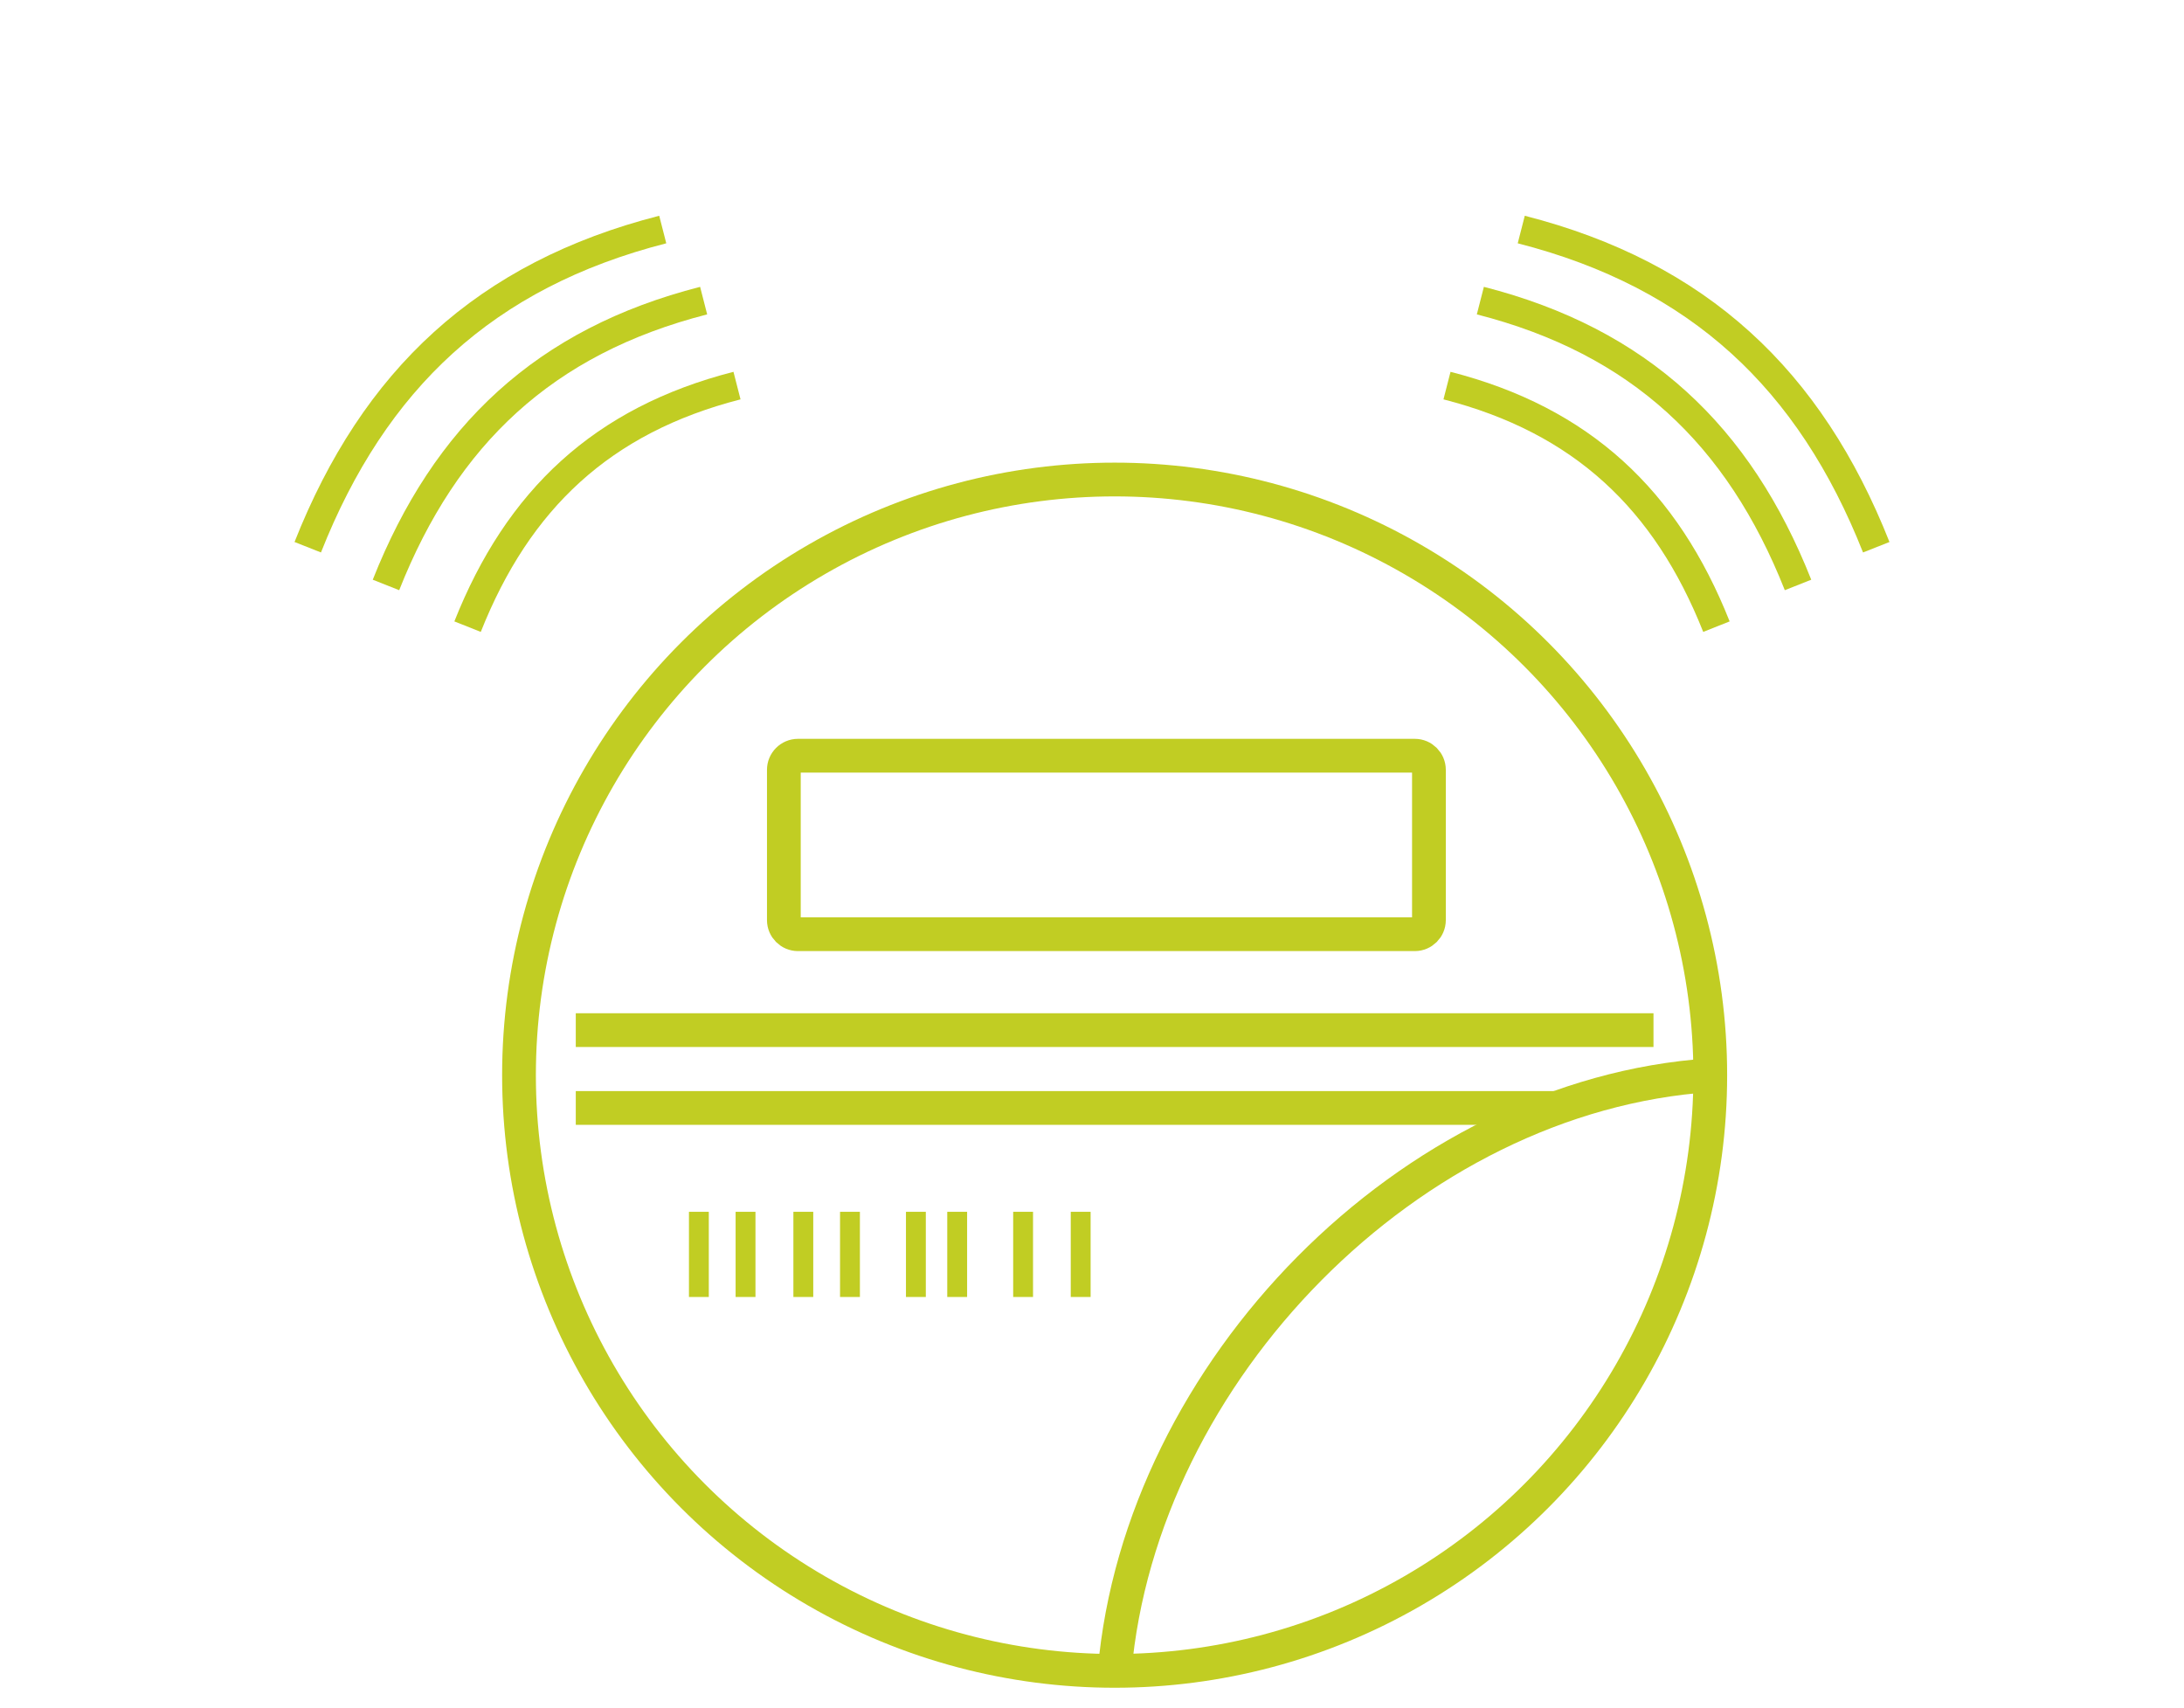 <?xml version="1.0" encoding="utf-8"?>
<!-- Generator: Adobe Illustrator 26.0.1, SVG Export Plug-In . SVG Version: 6.00 Build 0)  -->
<svg version="1.1" xmlns="http://www.w3.org/2000/svg" xmlns:xlink="http://www.w3.org/1999/xlink" x="0px" y="0px"
	 viewBox="0 0 110 86" style="enable-background:new 0 0 110 86;" xml:space="preserve">
<style type="text/css">
	.st0{display:none;}
	.st1{display:inline;}
	.st2{fill:none;stroke:#C1CD23;stroke-width:1.5;stroke-miterlimit:10;}
	.st3{fill:none;stroke:#C1CD23;stroke-width:1.792;stroke-miterlimit:10;}
	.st4{fill:none;stroke:#C1CD23;stroke-width:2.672;stroke-miterlimit:10;}
	.st5{fill:#C1CD23;}
	.st6{fill:none;stroke:#C1CD23;stroke-width:1.15;stroke-miterlimit:10;}
	.st7{fill:none;stroke:#C1CD23;stroke-width:0.75;stroke-miterlimit:10;}
	.st8{fill:none;stroke:#C1CD23;stroke-miterlimit:10;}
	.st9{display:inline;fill:#162F3B;stroke:#C1CD24;stroke-width:2;stroke-miterlimit:10;}
	.st10{display:inline;fill:none;stroke:#C1CD23;stroke-width:2;stroke-miterlimit:10;}
	.st11{fill:none;stroke:#C1CD23;stroke-width:1.7;stroke-miterlimit:10;}
	.st12{fill:none;stroke:#C1CD23;stroke-width:1.432;stroke-miterlimit:10;}
	.st13{fill:none;stroke:#C1CD23;stroke-width:1.6;stroke-miterlimit:10;}
	.st14{fill:none;stroke:#C1CD23;stroke-width:1.009;stroke-miterlimit:10;}
	.st15{fill:none;stroke:#C1CD23;stroke-width:0.831;stroke-miterlimit:10;}
	.st16{fill:none;stroke:#C1CD23;stroke-width:1.663;stroke-miterlimit:10;}
	.st17{fill:none;stroke:#C1CD23;stroke-width:1.039;stroke-miterlimit:10;}
	.st18{fill:none;stroke:#C1CD23;stroke-width:1.039;stroke-miterlimit:10;stroke-dasharray:3.29,3.29;}
	.st19{fill:none;stroke:#C1CD23;stroke-width:1.039;stroke-miterlimit:10;stroke-dasharray:3.172,3.172;}
</style>
<g id="Facility_Benchmarking" class="st0">
	<g class="st1">
		<g>
			<path class="st2" d="M44.31,5.73v79.6c0,0.37-0.3,0.67-0.67,0.67H11.39c-0.37,0-0.67-0.3-0.67-0.67V5.75"/>
			<g>
				<g>
					<g>
						<g>
							<rect x="16.76" y="22.58" class="st2" width="8.59" height="6.62"/>
						</g>
					</g>
					<g>
						<g>
							<rect x="16.76" y="34.04" class="st2" width="8.59" height="6.62"/>
						</g>
					</g>
					<g>
						<g>
							<rect x="16.76" y="45.5" class="st2" width="8.59" height="6.62"/>
						</g>
					</g>
					<g>
						<rect x="16.76" y="56.96" class="st2" width="8.59" height="6.62"/>
					</g>
					<g>
						<g>
							<rect x="29.68" y="22.58" class="st2" width="8.59" height="6.62"/>
						</g>
					</g>
					<g>
						<g>
							<rect x="29.68" y="34.04" class="st2" width="8.59" height="6.62"/>
						</g>
					</g>
					<g>
						<g>
							<rect x="16.76" y="11.12" class="st2" width="8.59" height="6.62"/>
						</g>
					</g>
					<g>
						<g>
							<rect x="29.68" y="11.12" class="st2" width="8.59" height="6.62"/>
						</g>
					</g>
					<g>
						<g>
							<rect x="29.68" y="45.5" class="st2" width="8.59" height="6.62"/>
						</g>
					</g>
					<g>
						<rect x="29.68" y="56.96" class="st2" width="8.59" height="6.62"/>
					</g>
				</g>
				<g>
					<rect x="20.55" y="69.27" class="st2" width="13.94" height="16.73"/>
				</g>
			</g>
			<line class="st2" x1="8.12" y1="2.57" x2="46.92" y2="2.57"/>
			<line class="st2" x1="46.92" y1="5.75" x2="8.12" y2="5.75"/>
			<line class="st2" x1="10.73" y1="81.75" x2="17.98" y2="81.75"/>
			<line class="st2" x1="37.06" y1="81.75" x2="44.31" y2="81.75"/>
		</g>
		<path class="st2" d="M101.22,86h-48.5c-0.37,0-0.67-0.3-0.67-0.67V18.27c0-0.37,0.3-0.67,0.67-0.67h48.5
			c0.37,0,0.67,0.3,0.67,0.67v67.07C101.88,85.7,101.58,86,101.22,86z"/>
		<g>
			<rect x="67.97" y="69.27" class="st2" width="18" height="16.73"/>
		</g>
		<g>
			<g>
				<g>
					<rect x="56.87" y="22.74" class="st2" width="17.88" height="6.62"/>
				</g>
			</g>
			<g>
				<g>
					<rect x="56.87" y="34.2" class="st2" width="17.88" height="6.62"/>
				</g>
			</g>
			<g>
				<g>
					<rect x="56.87" y="45.66" class="st2" width="17.88" height="6.62"/>
				</g>
			</g>
			<g>
				<rect x="56.87" y="57.12" class="st2" width="17.88" height="6.62"/>
			</g>
			<g>
				<g>
					<rect x="79.19" y="22.74" class="st2" width="17.88" height="6.62"/>
				</g>
			</g>
			<g>
				<g>
					<rect x="79.19" y="34.2" class="st2" width="17.88" height="6.62"/>
				</g>
			</g>
			<g>
				<g>
					<rect x="79.19" y="45.66" class="st2" width="17.88" height="6.62"/>
				</g>
			</g>
			<g>
				<rect x="79.19" y="57.12" class="st2" width="17.88" height="6.62"/>
			</g>
		</g>
		<line class="st2" x1="51.89" y1="80.97" x2="67.86" y2="80.97"/>
		<line class="st2" x1="85.91" y1="80.97" x2="101.88" y2="80.97"/>
		<line class="st2" x1="76.97" y1="69.42" x2="76.97" y2="85.64"/>
	</g>
</g>
<g id="AUditing" class="st0">
	<g class="st1">
		<polyline class="st3" points="152.48,-56.12 152.48,-81.88 250.45,-81.88 250.45,-35.97 178.5,-35.97 		"/>
		<path class="st3" d="M238.13-43.89h-51.24c-0.98,0-1.78-0.8-1.78-1.78v-7.15c0-0.98,0.8-1.78,1.78-1.78h51.24
			c0.98,0,1.78,0.8,1.78,1.78v7.15C239.91-44.69,239.11-43.89,238.13-43.89z"/>
		<line class="st3" x1="156.18" y1="-77.09" x2="179.51" y2="-77.09"/>
		<line class="st3" x1="156.18" y1="-72.09" x2="174.29" y2="-72.09"/>
		<line class="st3" x1="156.18" y1="-66.09" x2="180.26" y2="-66.09"/>
		<rect x="234.66" y="-75.88" class="st3" width="9.78" height="12.25"/>
		<g>
			<circle class="st3" cx="158.79" cy="-38" r="15.12"/>
			<polyline class="st4" points="151.31,-37.3 156.96,-32.5 166.27,-43.5 			"/>
		</g>
	</g>
</g>
<g id="ESTAR" class="st0">
	<g class="st1">
		<g>
			<rect x="160.73" y="-31.41" class="st5" width="0" height="16.24"/>
			<path class="st5" d="M158.94-91.38v59.98h1.79h0h72.65h0h1.79h0v-59.98H158.94z M233.38-61.63v28.43h-72.65v-28.44v-2.61
				c8.14-11.27,21.38-18.63,36.32-18.63c14.94,0,28.19,7.36,36.33,18.64V-61.63z M233.38-64.24c-8.14-11.28-21.39-18.64-36.33-18.64
				c-14.94,0-28.18,7.35-36.32,18.63v-25.34h72.65V-64.24z"/>
			<path class="st5" d="M197.05-82.88c-14.94,0-28.18,7.35-36.32,18.63v2.61c7.84-11.72,21.19-19.45,36.32-19.45
				c15.13,0,28.49,7.73,36.33,19.45v-2.61C225.24-75.52,211.99-82.88,197.05-82.88z"/>
			<polygon class="st5" points="233.39,-15.17 233.38,-15.17 160.73,-15.17 160.73,-15.17 160.73,-31.41 158.94,-31.41 
				158.94,-31.41 158.94,-13.38 235.17,-13.38 235.17,-31.41 233.39,-31.41 			"/>
			<rect x="233.38" y="-31.41" class="st5" width="0" height="16.24"/>
			<polygon class="st5" points="168.62,-19.75 165.02,-19.75 165.02,-22.9 168.3,-22.9 168.3,-23.9 165.02,-23.9 165.02,-26.82 
				168.55,-26.82 168.55,-27.83 163.87,-27.83 163.87,-18.74 168.62,-18.74 			"/>
			<polygon class="st5" points="171.11,-26.62 171.13,-26.62 174.72,-18.74 176.3,-18.74 176.3,-27.83 175.27,-27.83 175.27,-20.05 
				175.24,-20.05 171.71,-27.83 170.07,-27.83 170.07,-18.74 171.11,-18.74 			"/>
			<polygon class="st5" points="182.67,-19.75 179.07,-19.75 179.07,-22.9 182.34,-22.9 182.34,-23.9 179.07,-23.9 179.07,-26.82 
				182.59,-26.82 182.59,-27.83 177.91,-27.83 177.91,-18.74 182.67,-18.74 			"/>
			<path class="st5" d="M185.22-22.92h1.36c0.39,0,1.28,0.05,1.37,1.16c0.1,1.21,0.03,2.39,0.35,3.02h1.21
				c-0.18-0.57-0.3-1.99-0.31-2.38c-0.06-1.83-0.44-2.18-1.49-2.34v-0.03c1.07-0.19,1.66-1.01,1.66-2.08c0-1.13-0.57-2.27-2.18-2.27
				h-3.13v9.09h1.16V-22.92z M185.22-26.82h1.75c0.89,0,1.22,0.73,1.22,1.38c0,0.79-0.4,1.51-1.23,1.51h-1.74V-26.82z"/>
			<path class="st5" d="M193.37-18.55c1.17,0,2.04-0.28,2.78-0.68v-4.42h-2.83v1.01h1.67v2.72c-0.24,0.17-0.79,0.4-1.62,0.4
				c-1.09,0-1.67-0.5-1.67-2.49v-3.07c0-1.9,1.31-1.96,1.67-1.96c1.17,0,1.61,0.58,1.61,1.65h1.21c0.08-1.9-0.85-2.62-2.82-2.62
				c-1.93,0-2.86,1.16-2.86,2.97v2.98C190.51-19.55,191.44-18.55,193.37-18.55z"/>
			<polygon class="st5" points="199.23,-18.74 200.39,-18.74 200.39,-22.21 202.87,-27.83 201.69,-27.83 199.86,-23.44 
				198.08,-27.83 196.79,-27.83 199.23,-22.21 			"/>
			<path class="st5" d="M208.29-18.55c1.5,0,2.82-0.62,2.82-2.53c0-2.88-4.08-2.59-4.08-4.59c0-0.98,0.7-1.33,1.4-1.33
				c1.09,0,1.41,0.65,1.4,1.65h1.21c0.08-1.85-0.85-2.66-2.52-2.66c-1.52,0-2.67,0.86-2.67,2.47c0,2.73,4.08,2.51,4.08,4.52
				c0,1.08-0.7,1.47-1.62,1.47c-0.74,0-1.52-0.39-1.52-1.62v-0.26h-1.15C205.6-20.58,205.6-18.53,208.29-18.55z"/>
			<polygon class="st5" points="214.02,-18.74 215.18,-18.74 215.18,-26.82 217.57,-26.82 217.57,-27.83 211.63,-27.83 
				211.63,-26.82 214.02,-26.82 			"/>
			<path class="st5" d="M217.78-18.74l0.68-2.17h3.51l0.65,2.17h1.3l-2.96-9.09h-1.47l-2.88,9.09H217.78z M220.17-26.76h0.03
				l1.46,4.84h-2.91L220.17-26.76z"/>
			<path class="st5" d="M225.97-22.92h1.36c0.39,0,1.28,0.05,1.37,1.16c0.1,1.21,0.02,2.39,0.35,3.02h1.21
				c-0.18-0.57-0.3-1.99-0.31-2.38c-0.06-1.83-0.44-2.18-1.49-2.34v-0.03c1.07-0.19,1.66-1.01,1.66-2.08c0-1.13-0.57-2.27-2.18-2.27
				h-3.13v9.09h1.16V-22.92z M225.97-26.82h1.75c0.89,0,1.22,0.73,1.22,1.38c0,0.79-0.4,1.51-1.23,1.51h-1.74V-26.82z"/>
		</g>
		<path class="st5" d="M219.46-58.29c0-0.05-0.01-0.1-0.02-0.15c-0.09-0.31-0.4-0.48-0.71-0.4c-4.42,1.22-7.92,2.94-10.65,4.79
			c0.33-0.97,0.65-1.99,0.97-3.07c0.02-0.05,0.02-0.11,0.02-0.16c0-0.22-0.13-0.43-0.34-0.52c-0.26-0.12-0.57-0.02-0.72,0.22
			c-2.85,4.48-4.47,5.29-4.82,5.28c-0.02-0.04-0.04-0.1-0.04-0.18c0-0.51,0.44-1.78,1.85-3.28c0.1-0.11,0.16-0.25,0.16-0.39
			c0-0.11-0.04-0.23-0.11-0.33c-0.16-0.22-0.45-0.31-0.69-0.2c-1.8,0.76-3.35,1.66-4.7,2.62c0.01-0.05,0.03-0.1,0.03-0.12
			c0.01-0.05,0.02-0.09,0.02-0.14c0-0.21-0.12-0.41-0.31-0.51c-0.01,0-0.02,0-0.03-0.01c0.39-0.31,0.8-0.65,1.23-1.05
			c0.45-0.42,0.57-0.8,0.57-1.08c0-0.12-0.02-0.23-0.05-0.31c-0.13-0.4-0.51-0.67-1.02-0.73c-1.27-0.15-3.27,0.93-5.07,3.57
			c-0.61-0.33-0.85-1.13-0.96-1.49l-0.04-0.15c-0.07-0.24-0.29-0.39-0.55-0.39c-0.39,0.01-0.8,0.27-1.46,1.04
			c0.01-0.02,0.02-0.04,0.03-0.05c0.04-0.08,0.05-0.16,0.05-0.25c0-0.19-0.1-0.38-0.27-0.49c-0.25-0.15-0.58-0.09-0.76,0.15
			c-3.19,4.3-5.99,5.49-6.42,5.28c0-0.01-0.01-0.04-0.01-0.12c0-0.05,0.01-0.12,0.02-0.2c0.71-0.51,1.56-1.18,2.56-2.05
			c0.92-0.8,1.14-1.45,1.14-1.88c0-0.19-0.05-0.34-0.09-0.44c-0.19-0.44-0.65-0.69-1.2-0.64c-1.18,0.1-2.67,1.49-3.41,4.31
			c-1.85,1.26-2.35,1.07-2.42,1.03c-0.25-0.15-0.23-0.94,0.06-2.35c0.13-0.63,0.18-0.92,0.04-1.18c-0.14-0.26-0.38-0.41-0.66-0.42
			c-0.6-0.03-1.28,0.6-2.7,2.6c0.56-1.33,1.11-2.25,1.12-2.26c0.06-0.09,0.08-0.19,0.08-0.3c0-0.18-0.08-0.36-0.24-0.47
			c-0.24-0.17-0.58-0.13-0.77,0.11c-5.04,6.15-8.46,7.42-9.44,6.79c-0.21-0.14-0.31-0.4-0.31-0.76c0-0.15,0.03-0.31,0.06-0.49
			c1.89-0.67,4.06-1.96,6.37-4.33c1.36-1.39,2.09-2.7,2.09-3.69c0-0.22-0.04-0.43-0.11-0.62c-0.2-0.52-0.67-0.83-1.27-0.86
			c-1.81-0.08-4.88,2.28-7.66,7.75c-0.15,0.3-0.27,0.58-0.36,0.85c-2.92,0.87-4.87,0.1-4.99,0.04c-0.29-0.12-0.63,0.01-0.75,0.3
			c-0.13,0.29,0.01,0.62,0.3,0.75c0.14,0.06,2.16,0.89,5.18,0.16c0,0.04-0.01,0.08-0.01,0.12c0,0.85,0.36,1.43,0.82,1.73
			c1.31,0.86,4.2,0.13,8.39-4.15c-0.27,0.77-0.51,1.62-0.67,2.5c-0.01,0.04-0.01,0.08-0.01,0.11c0,0.24,0.14,0.46,0.36,0.55
			c0.45,0.18,0.71-0.19,0.94-0.52l0.58-0.87c0.5-0.76,1.64-2.46,2.4-3.35c-0.09,0.49-0.19,1.04-0.19,1.57
			c0,0.71,0.17,1.35,0.74,1.69c0.48,0.28,1.25,0.38,2.91-0.62c0.14,0.39,0.42,0.57,0.58,0.64c1.06,0.49,3.07-0.57,5.16-2.57
			c-0.28,0.63-0.5,1.16-0.55,1.38c-0.01,0.06-0.02,0.12-0.02,0.17c0,0.27,0.16,0.46,0.35,0.54c0.46,0.2,0.75-0.2,0.98-0.53
			l0.63-0.91c0.52-0.77,1.75-2.58,2.47-3.33c0.21,0.52,0.59,1.18,1.27,1.56c-0.2,0.45-0.3,0.84-0.3,1.16c0,0.4,0.15,0.7,0.45,0.91
			c0.54,0.36,1.35,0.16,2.21-0.3c-2.72,2.7-3.97,5.38-4.01,6.58c0,0.02,0,0.05,0,0.07c0,0.67,0.33,0.93,0.53,1.03
			c0.41,0.21,0.92,0.08,1.5-0.38c2.05-1.63,3.54-5.48,4.3-7.84c1.02-0.83,2.22-1.64,3.59-2.38c-0.45,0.78-0.7,1.52-0.7,2.12
			c0,0.22,0.03,0.41,0.09,0.59c0.16,0.42,0.5,0.69,0.93,0.73c0.94,0.1,2.25-0.88,3.79-2.79c-0.13,0.38-0.26,0.74-0.39,1.1
			c-4.28,3.37-6.2,6.97-6.45,8.93c-0.02,0.16-0.03,0.31-0.03,0.44c0,0.78,0.31,1.14,0.6,1.3c0.33,0.18,0.88,0.27,1.69-0.35
			c0.9-0.69,3.06-4.07,5.15-9.64c2.77-2.13,6.58-4.17,11.64-5.57C219.29-57.8,219.46-58.03,219.46-58.29z M186.78-54.84
			c0.19-0.1,0.32-0.12,0.4-0.12c-0.03,0.14-0.17,0.47-0.73,0.96c-0.42,0.36-0.8,0.68-1.15,0.97
			C185.88-54.26,186.54-54.71,186.78-54.84z M175.49-57.85c0.21,0.01,0.25,0.09,0.26,0.13c0.02,0.05,0.03,0.12,0.03,0.2
			c0,0.5-0.44,1.53-1.77,2.89c-1.78,1.83-3.47,2.96-4.98,3.65C171.69-56.07,174.39-57.9,175.49-57.85z M194.11-45.27
			c-0.07,0.05-0.12,0.09-0.17,0.13c0.06-0.83,1.07-3.05,3.38-5.43C196.54-48.58,195.44-46.33,194.11-45.27z M195.29-52.32
			c0-0.11,0.05-0.36,0.27-0.82c0.65,0.02,1.39-0.18,2.2-0.61C196.66-52.77,195.65-52.32,195.29-52.32z M196.42-54.41
			c1.44-1.86,2.68-2.31,3.07-2.4c0.21-0.05,0.35-0.05,0.44-0.04c-0.03,0.04-0.06,0.08-0.13,0.14
			C198.49-55.49,197.34-54.71,196.42-54.41z M201.55-43.42c-0.2,0.15-0.33,0.21-0.41,0.24c-0.02-0.05-0.04-0.14-0.04-0.29
			c0-0.26,0.06-0.69,0.27-1.29c0.53-1.5,1.84-3.64,4.17-5.82C203.79-46.38,202.15-43.89,201.55-43.42z"/>
		<path class="st5" d="M218.3-70.08c-0.13-0.33-0.45-0.55-0.8-0.55c-0.35,0-0.67,0.21-0.8,0.55c0,0-3.14,8.07-3.5,8.99
			c-0.99,0.05-9.59,0.51-9.59,0.51c-0.46,0.03-0.81,0.4-0.81,0.86c0,0.02,0,0.03,0,0.05c0.03,0.47,0.43,0.83,0.9,0.81l10.14-0.54
			c0.33-0.02,0.63-0.23,0.75-0.54c0,0,1.92-4.93,2.91-7.46c0.98,2.52,2.89,7.43,2.89,7.43c0.12,0.31,0.42,0.52,0.75,0.54
			c0,0,5.24,0.3,7.91,0.45c-2.06,1.71-6.11,5.08-6.11,5.08c-0.2,0.16-0.31,0.41-0.31,0.66c0,0.07,0.01,0.14,0.03,0.21
			c0,0,1.3,5.08,1.97,7.68c-2.25-1.45-6.65-4.29-6.65-4.29c-0.28-0.18-0.64-0.18-0.92,0c0,0-4.44,2.83-6.74,4.29
			c0.7-2.53,1.96-7.08,1.96-7.08c0.02-0.08,0.03-0.15,0.03-0.23c0-0.38-0.25-0.72-0.63-0.82c-0.45-0.13-0.93,0.14-1.05,0.6
			l-2.55,9.23c-0.09,0.34,0.03,0.71,0.32,0.92c0.29,0.21,0.67,0.22,0.97,0.03c0,0,7.32-4.66,8.15-5.19
			c0.83,0.53,8.03,5.18,8.03,5.18c0.3,0.19,0.68,0.18,0.97-0.02c0.22-0.17,0.36-0.42,0.36-0.7c0-0.07-0.01-0.15-0.03-0.21
			c0,0-2.14-8.34-2.38-9.28c0.74-0.62,7.37-6.12,7.37-6.12c0.2-0.17,0.31-0.41,0.31-0.66c0-0.09-0.02-0.18-0.05-0.27
			c-0.11-0.34-0.41-0.57-0.76-0.59c0,0-8.55-0.49-9.53-0.55C221.43-62.03,218.3-70.08,218.3-70.08z"/>
	</g>
</g>
<g id="Chargebacks" class="st0">
	<g class="st1">
		<g>
			<g>
				<g>
					<rect x="-153.8" y="-50.37" class="st2" width="8.59" height="6.62"/>
				</g>
			</g>
			<g>
				<g>
					<rect x="-139.87" y="-50.37" class="st2" width="8.59" height="6.62"/>
				</g>
			</g>
		</g>
		<g>
			<g>
				<g>
					<rect x="-153.8" y="-37.76" class="st2" width="8.59" height="6.62"/>
				</g>
			</g>
			<g>
				<g>
					<rect x="-139.87" y="-37.76" class="st2" width="8.59" height="6.62"/>
				</g>
			</g>
		</g>
		<g>
			<g>
				<g>
					<rect x="-153.8" y="-25.14" class="st2" width="8.59" height="6.62"/>
				</g>
			</g>
			<g>
				<g>
					<rect x="-139.87" y="-25.14" class="st2" width="8.59" height="6.62"/>
				</g>
			</g>
		</g>
		<g>
			<g>
				<rect x="-153.8" y="-12.52" class="st2" width="8.59" height="6.62"/>
			</g>
			<g>
				<rect x="-139.87" y="-12.52" class="st2" width="8.59" height="6.62"/>
			</g>
		</g>
		<g>
			<rect x="-148.54" y="7.31" class="st2" width="12" height="16.73"/>
		</g>
		<line class="st2" x1="-162.44" y1="-0.29" x2="-122.64" y2="-0.29"/>
		<line class="st2" x1="-122.64" y1="2.9" x2="-162.44" y2="2.9"/>
		<line class="st2" x1="-159.83" y1="19.8" x2="-151.62" y2="19.8"/>
		<line class="st2" x1="-133.47" y1="19.8" x2="-125.25" y2="19.8"/>
		<path class="st2" d="M-125.25-2.57v-53.05c0-0.33-0.27-0.6-0.6-0.6l-33.38,0.02c-0.33,0-0.6,0.27-0.6,0.6v53.04"/>
		<path class="st2" d="M-159.83,5.33v18.05c0,0.37,0.3,0.67,0.67,0.67h33.24c0.37,0,0.67-0.3,0.67-0.67V5.33"/>
		<g>
			<circle class="st2" cx="-90.38" cy="-45.73" r="11.5"/>
			<path class="st6" d="M-84.58-48.93h-11.91c-0.15,0-0.27-0.12-0.27-0.27v-2.9c0-0.15,0.12-0.27,0.27-0.27h11.91
				c0.15,0,0.27,0.12,0.27,0.27v2.9C-84.31-49.05-84.43-48.93-84.58-48.93z"/>
			<path class="st2" d="M-78.88-45.73c-5.81,0.39-10.99,5.73-11.5,11.5"/>
		</g>
		<line class="st7" x1="-100.45" y1="-45.86" x2="-79.07" y2="-45.86"/>
		<line class="st7" x1="-84.65" y1="-43.72" x2="-100.45" y2="-43.72"/>
		<g>
			<circle class="st2" cx="-90.38" cy="13.55" r="11.5"/>
			<path class="st6" d="M-84.58,10.35h-11.91c-0.15,0-0.27-0.12-0.27-0.27v-2.9c0-0.15,0.12-0.27,0.27-0.27h11.91
				c0.15,0,0.27,0.12,0.27,0.27v2.9C-84.31,10.23-84.43,10.35-84.58,10.35z"/>
			<path class="st2" d="M-78.88,13.55c-5.81,0.39-10.99,5.73-11.5,11.5"/>
		</g>
		<line class="st7" x1="-100.45" y1="13.43" x2="-79.07" y2="13.43"/>
		<line class="st7" x1="-84.65" y1="15.57" x2="-100.45" y2="15.57"/>
		<g>
			<circle class="st2" cx="-82.14" cy="-16.09" r="11.5"/>
			<path class="st6" d="M-76.34-19.29h-11.91c-0.15,0-0.27-0.12-0.27-0.27v-2.9c0-0.15,0.12-0.27,0.27-0.27h11.91
				c0.15,0,0.27,0.12,0.27,0.27v2.9C-76.07-19.41-76.19-19.29-76.34-19.29z"/>
			<path class="st2" d="M-70.64-16.09c-5.81,0.39-10.99,5.73-11.5,11.5"/>
		</g>
		<line class="st7" x1="-92.21" y1="-16.22" x2="-70.83" y2="-16.22"/>
		<line class="st7" x1="-76.41" y1="-14.07" x2="-92.21" y2="-14.07"/>
		<line class="st8" x1="-125.13" y1="-16.09" x2="-96.64" y2="-16.09"/>
		<path class="st8" d="M-104.88,13.55h-5.13c-2.21,0-4-1.79-4-4v-51.28c0-2.21,1.79-4,4-4h5.13"/>
	</g>
</g>
<g id="Weather" class="st0">
	<line class="st9" x1="-108.96" y1="83.5" x2="-109.58" y2="93.97"/>
	<line class="st9" x1="-84.44" y1="122.25" x2="-73.97" y2="122.87"/>
	<line class="st9" x1="-84.44" y1="122.25" x2="-73.97" y2="122.87"/>
	<line class="st9" x1="-85.87" y1="111.91" x2="-75.96" y2="108.47"/>
	<line class="st9" x1="-91.15" y1="102.91" x2="-83.31" y2="95.94"/>
	<line class="st9" x1="-99.48" y1="96.61" x2="-94.9" y2="87.17"/>
	<line class="st9" x1="-119.92" y1="95.41" x2="-123.36" y2="85.49"/>
	<line class="st9" x1="-128.92" y1="100.69" x2="-135.9" y2="92.84"/>
	<line class="st9" x1="-77.63" y1="136.93" x2="-87.08" y2="132.35"/>
	<line class="st9" x1="-135.22" y1="109.01" x2="-144.67" y2="104.43"/>
	<path class="st10" d="M-130.91,110.6c3.7-7.19,11.19-12.1,19.84-12.1c12.31,0,22.3,9.98,22.3,22.3c0,3.01-0.6,5.89-1.68,8.51"/>
	<path class="st10" d="M-89.01,140.09c-0.39-6.14-5.68-10.81-11.83-10.42c-0.68,0.04-1.34,0.16-1.98,0.31
		c0.02-0.46,0.01-0.92-0.02-1.38c-0.46-7.37-6.82-12.97-14.19-12.51c-3.53,0.22-6.65,1.81-8.89,4.2c-3.34-4.92-9.11-8-15.47-7.6
		c-8.29,0.52-14.84,6.77-16.08,14.64c-0.43-0.01-0.85-0.01-1.29,0.02c-8.3,0.52-14.6,7.67-14.07,15.97
		c0.52,8.3,7.67,14.6,15.97,14.07c1.38-0.09,2.7-0.37,3.94-0.8c2.26,4.39,6.96,7.27,12.21,6.94c4.03-0.25,7.5-2.35,9.66-5.4
		c3.25,2.59,7.43,4.04,11.9,3.76c6.84-0.43,12.5-4.77,14.96-10.71c1.47,0.58,3.08,0.86,4.76,0.75
		C-93.29,151.53-88.62,146.24-89.01,140.09z"/>
</g>
<g id="Interval_Data">
	<g>
		<circle class="st11" cx="56.14" cy="54.15" r="30"/>
		<path class="st11" d="M71.26,47.05H40.19c-0.39,0-0.71-0.32-0.71-0.71v-7.57c0-0.39,0.32-0.71,0.71-0.71h31.07
			c0.39,0,0.71,0.32,0.71,0.71v7.57C71.97,46.73,71.65,47.05,71.26,47.05z"/>
		<path class="st11" d="M86.14,54.15c-15.15,1.01-28.68,14.94-30,30"/>
		<line class="st8" x1="35.2" y1="61.03" x2="35.2" y2="65.32"/>
		<line class="st8" x1="37.55" y1="61.03" x2="37.55" y2="65.32"/>
		<line class="st8" x1="40.46" y1="61.03" x2="40.46" y2="65.32"/>
		<line class="st8" x1="42.81" y1="61.03" x2="42.81" y2="65.32"/>
		<line class="st8" x1="46.13" y1="61.03" x2="46.13" y2="65.32"/>
		<line class="st8" x1="48.21" y1="61.03" x2="48.21" y2="65.32"/>
		<line class="st8" x1="51.53" y1="61.03" x2="51.53" y2="65.32"/>
		<line class="st8" x1="54.43" y1="61.03" x2="54.43" y2="65.32"/>
		<line class="st11" x1="29" y1="51.88" x2="83.28" y2="51.88"/>
		<line class="st11" x1="78.34" y1="55.8" x2="29" y2="55.8"/>
		<path class="st12" d="M37.12,19.42c-6.79,1.74-11.03,5.74-13.57,12.14"/>
		<path class="st12" d="M35.44,15.14c-8.01,2.05-13.01,6.77-16,14.32"/>
		<path class="st12" d="M33.38,11.56c-8.95,2.29-14.54,7.56-17.88,16"/>
		<path class="st12" d="M72.88,19.42c6.79,1.74,11.03,5.74,13.57,12.14"/>
		<path class="st12" d="M74.56,15.14c8.01,2.05,13.01,6.77,16,14.32"/>
		<path class="st12" d="M76.62,11.56c8.95,2.29,14.54,7.56,17.88,16"/>
	</g>
</g>
<g id="Project_Tracking" class="st0">
	<g class="st1">
		<path class="st13" d="M65.79,47.17c0.04,0.54,0.06,1.09,0.06,1.64c0,11.75-9.56,21.31-21.31,21.31
			c-11.75,0-21.31-9.56-21.31-21.31S32.79,27.5,44.54,27.5c7.06,0,13.33,3.45,17.21,8.76 M57.23,38.23
			c-3.03-3.63-7.59-5.94-12.68-5.94c-9.11,0-16.52,7.41-16.52,16.52s7.41,16.52,16.52,16.52c9.11,0,16.52-7.41,16.52-16.52"/>
		<path class="st13" d="M79.31,41.63c0.48,2.32,0.73,4.72,0.73,7.18c0,19.57-15.93,35.5-35.5,35.5s-35.5-15.93-35.5-35.5
			s15.93-35.5,35.5-35.5c13.16,0,24.67,7.2,30.8,17.86 M70.86,33c-5.38-8.92-15.17-14.9-26.32-14.9
			c-16.93,0-30.71,13.78-30.71,30.71s13.78,30.71,30.71,30.71s30.71-13.78,30.71-30.71c0-1.76-0.15-3.48-0.43-5.16"/>
		<g>
			<path class="st5" d="M96.82,22.67l-0.74,6.38l4.87,4.18l-12.9,5.44l-3.43-3.09L44.33,51.3l-1.38-3.52l40.29-15.73l0.42-4.6
				L96.82,22.67 M98.82,20.13l-2.58,0.94l-13.16,4.78l-1.02,0.37l-0.1,1.08l-0.32,3.55L42.33,46.19l-1.59,0.62l0.62,1.58l1.38,3.52
				l0.62,1.58l1.58-0.62l39.31-15.35l2.65,2.39l0.8,0.72l1-0.42l12.9-5.44l2.53-1.07l-2.09-1.79l-4.19-3.59l0.63-5.48L98.82,20.13
				L98.82,20.13z"/>
		</g>
		<g>
			<path class="st5" d="M42.95,47.78l6.75-2.63c-1.15-1.61-3.03-2.67-5.16-2.67c-3.5,0-6.34,2.84-6.34,6.34s2.84,6.34,6.34,6.34
				c3.5,0,6.34-2.84,6.34-6.34c0-0.02,0-0.04,0-0.06l-6.54,2.55L42.95,47.78z"/>
		</g>
	</g>
</g>
<g id="Reporting" class="st0">
	<g class="st1">
		<rect x="22.13" y="10.14" class="st13" width="57.77" height="74.76"/>
		<polyline class="st13" points="30.1,7.08 30.1,2.91 87.87,2.91 87.87,77.67 83.13,77.67 		"/>
		<rect x="57.78" y="25.66" class="st5" width="3.8" height="1.82"/>
		<rect x="57.78" y="30.4" class="st5" width="3.8" height="1.82"/>
		<rect x="57.78" y="35.15" class="st5" width="3.8" height="1.82"/>
		<rect x="57.78" y="39.9" class="st5" width="3.8" height="1.82"/>
		<line class="st2" x1="27.43" y1="57.16" x2="74.39" y2="57.16"/>
		<line class="st14" x1="63.17" y1="40.98" x2="70.04" y2="40.98"/>
		<line class="st14" x1="63.17" y1="36.06" x2="71.6" y2="36.06"/>
		<line class="st14" x1="63.17" y1="31.32" x2="69.92" y2="31.32"/>
		<line class="st14" x1="63.17" y1="26.57" x2="73.29" y2="26.57"/>
		<line class="st2" x1="24.86" y1="15.25" x2="36.49" y2="15.25"/>
		<line class="st2" x1="38.59" y1="15.25" x2="44.65" y2="15.25"/>
		<line class="st2" x1="62.13" y1="15.25" x2="76.35" y2="15.25"/>
		<line class="st2" x1="27.43" y1="65.09" x2="74.39" y2="65.09"/>
		<line class="st2" x1="27.43" y1="73.02" x2="74.39" y2="73.02"/>
		<g>
			<circle class="st2" cx="41.13" cy="33.14" r="11.21"/>
			<polyline class="st2" points="32.14,40.29 41.13,33.14 41.13,21.92 			"/>
			<line class="st2" x1="31.54" y1="28.05" x2="41.13" y2="33.14"/>
			<line class="st2" x1="36.7" y1="23.02" x2="41.13" y2="33.14"/>
		</g>
		<line class="st2" x1="38.78" y1="50.15" x2="38.78" y2="80.18"/>
		<line class="st2" x1="63.3" y1="50.15" x2="63.3" y2="80.18"/>
		<line class="st15" x1="28.26" y1="61.12" x2="34.94" y2="61.12"/>
		<line class="st15" x1="28.26" y1="69.06" x2="36.28" y2="69.06"/>
		<line class="st15" x1="41.33" y1="61.12" x2="52.19" y2="61.12"/>
		<line class="st15" x1="41.33" y1="53.19" x2="46.66" y2="53.19"/>
		<line class="st15" x1="54.21" y1="61.12" x2="59.74" y2="61.12"/>
		<line class="st15" x1="65.26" y1="61.12" x2="70.79" y2="61.12"/>
		<line class="st15" x1="65.26" y1="69.06" x2="70.79" y2="69.06"/>
		<line class="st15" x1="41.33" y1="69.06" x2="47.53" y2="69.06"/>
		<line class="st15" x1="48.95" y1="69.06" x2="58.79" y2="69.06"/>
		<line class="st15" x1="28.26" y1="76.99" x2="33.45" y2="76.99"/>
		<line class="st15" x1="65.26" y1="76.99" x2="70.79" y2="76.99"/>
		<line class="st15" x1="41.33" y1="76.99" x2="46.52" y2="76.99"/>
		<line class="st15" x1="47.81" y1="76.99" x2="52.99" y2="76.99"/>
	</g>
</g>
<g id="M_x26_V" class="st0">
	<g class="st1">
		<rect x="14.01" y="21.73" class="st16" width="15.73" height="62.6"/>
		<rect x="35.97" y="21.73" class="st16" width="15.73" height="12.96"/>
		<g>
			<g>
				<line class="st17" x1="13.21" y1="19.58" x2="14.76" y2="19.58"/>
				<line class="st18" x1="18.05" y1="19.58" x2="49.31" y2="19.58"/>
				<line class="st17" x1="50.96" y1="19.58" x2="52.51" y2="19.58"/>
			</g>
		</g>
		<line class="st16" x1="10.8" y1="84.58" x2="99.2" y2="84.58"/>
		<g>
			<g>
				<line class="st17" x1="30.15" y1="37.07" x2="31.71" y2="37.07"/>
				<line class="st19" x1="34.88" y1="37.07" x2="71.36" y2="37.07"/>
				<line class="st17" x1="72.94" y1="37.07" x2="74.5" y2="37.07"/>
			</g>
		</g>
		<g>
			<polygon class="st5" points="62.12,40.19 63.16,39.15 61.69,39.15 60.66,40.19 58.5,42.36 57.46,43.4 57.46,44.87 58.5,43.83 			
				"/>
			<polygon class="st5" points="66.79,40.19 67.82,39.15 66.36,39.15 65.32,40.19 58.5,47.04 57.46,48.08 57.46,49.56 58.5,48.51 
							"/>
			<polygon class="st5" points="71.45,40.19 72.49,39.15 71.02,39.15 69.99,40.19 58.5,51.72 57.46,52.76 57.46,54.24 58.5,53.19 
							"/>
			<polygon class="st5" points="63.12,56.45 64.58,56.45 73.19,47.82 74.23,46.77 74.23,45.3 73.19,46.34 			"/>
			<polygon class="st5" points="67.78,56.45 69.25,56.45 73.19,52.5 74.23,51.45 74.23,49.98 73.19,51.02 			"/>
			<polygon class="st5" points="72.44,56.45 73.19,56.45 73.63,56.45 73.63,56.74 74.23,56.13 74.23,54.66 73.19,55.71 			"/>
			<polygon class="st5" points="73.19,41.66 58.5,56.4 58.45,56.45 58.5,56.45 59.92,56.45 73.19,43.13 74.23,42.09 74.23,40.62 			
				"/>
		</g>
		<g>
			<polygon class="st5" points="83.31,22.52 84.35,21.48 82.88,21.48 81.85,22.52 80.42,23.96 79.38,25 79.38,26.47 80.42,25.43 			
				"/>
			<polygon class="st5" points="87.98,22.52 89.01,21.48 87.55,21.48 86.51,22.52 80.42,28.64 79.38,29.68 79.38,31.16 80.42,30.11 
							"/>
			<polygon class="st5" points="92.64,22.52 93.68,21.48 92.21,21.48 91.18,22.52 80.42,33.32 79.38,34.37 79.38,35.84 80.42,34.79 
							"/>
			<polygon class="st5" points="95.1,24.73 95.1,23.26 80.42,38 79.38,39.05 79.38,40.52 80.42,39.48 			"/>
			<polygon class="st5" points="80.42,47.37 79.38,48.41 79.38,49.88 80.42,48.84 95.1,34.1 96.14,33.05 96.14,31.58 95.1,32.63 			
				"/>
			<polygon class="st5" points="80.42,52.05 79.38,53.09 79.38,54.56 80.42,53.52 95.1,38.78 96.14,37.73 96.14,36.26 95.1,37.31 
							"/>
			<polygon class="st5" points="81.73,55.41 83.19,55.41 95.1,43.46 96.14,42.42 96.14,40.94 95.1,41.99 			"/>
			<polygon class="st5" points="86.39,55.41 87.86,55.41 95.1,48.14 96.14,47.1 96.14,45.63 95.1,46.67 			"/>
			<polygon class="st5" points="91.06,55.41 92.52,55.41 95.1,52.82 96.14,51.78 96.14,50.31 95.1,51.35 			"/>
			<polygon class="st5" points="95.1,27.94 80.42,42.68 79.38,43.73 79.38,45.2 80.42,44.16 95.1,29.42 96.14,28.37 96.14,26.9 			
				"/>
		</g>
		<rect x="57.98" y="39.43" class="st16" width="15.73" height="44.95"/>
		<rect x="79.9" y="21.75" class="st16" width="15.73" height="62.64"/>
	</g>
</g>
</svg>
